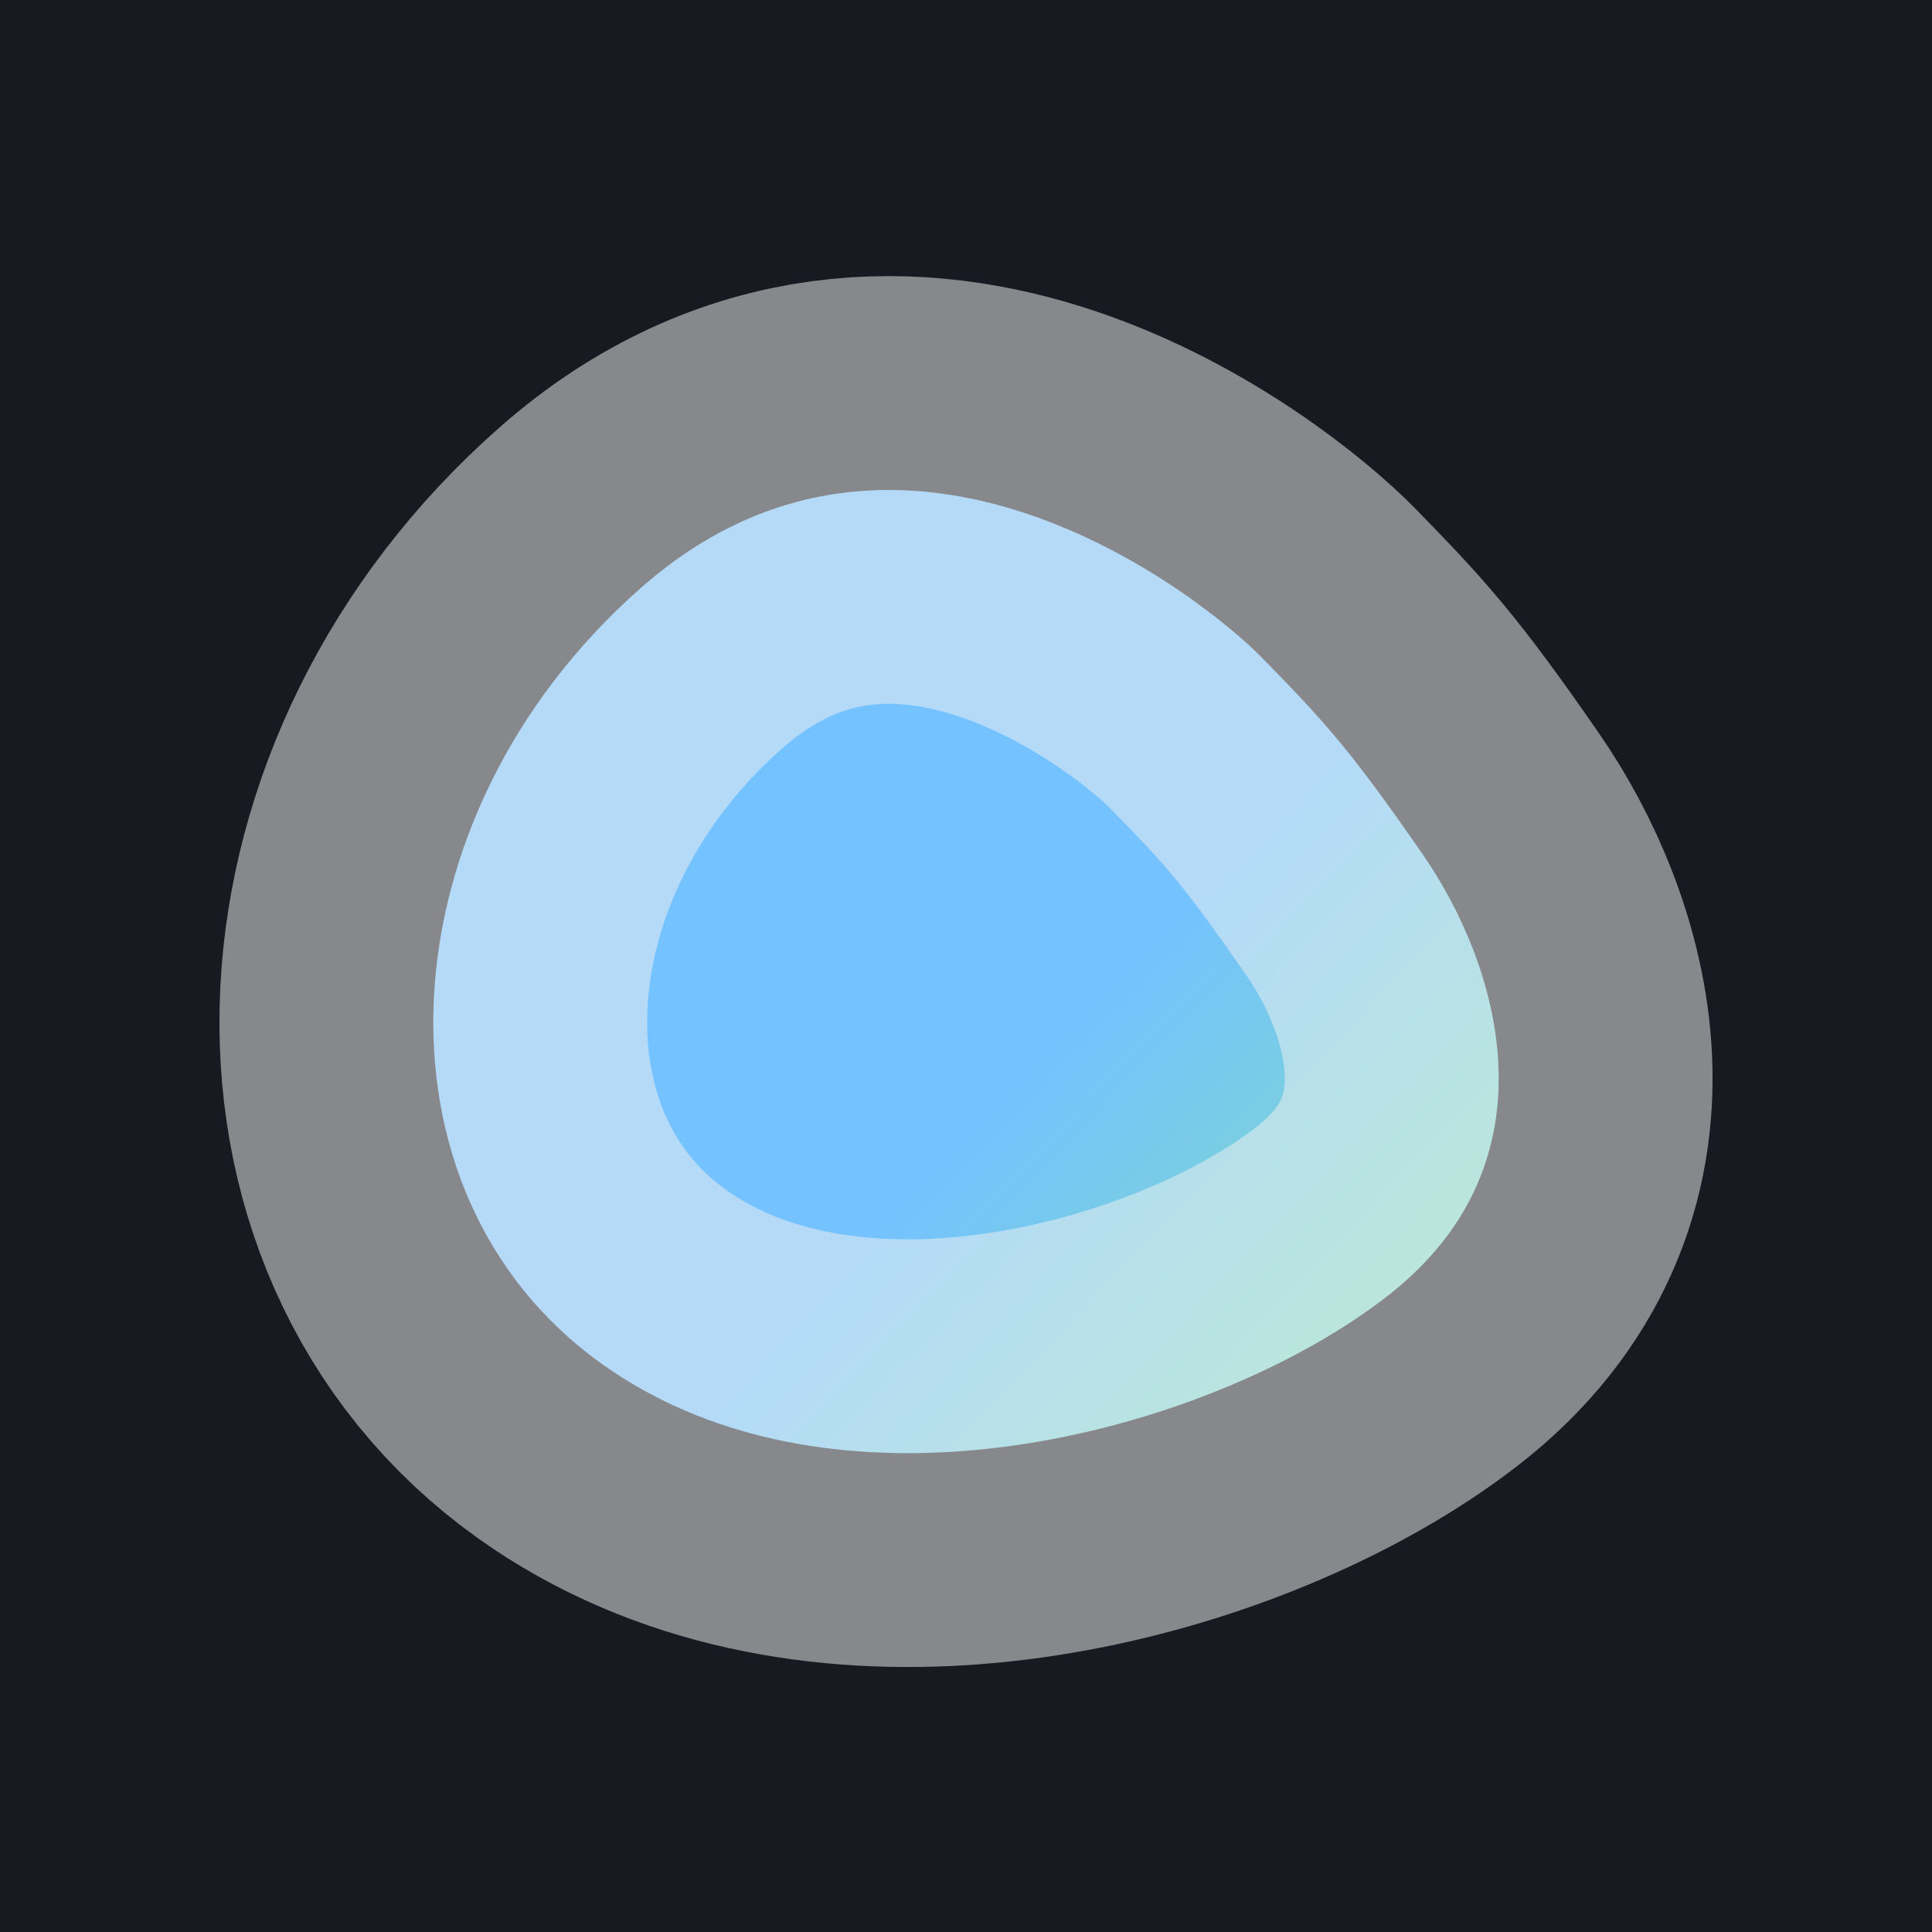 <svg width="256" height="256" viewBox="0 0 256 256" fill="none" xmlns="http://www.w3.org/2000/svg">
<rect x="0" y="0" width="256" height="256" fill="#808080" stroke="none"/>
<g clip-path="url(#clip0_1414_1017)">
<rect width="256" height="256" fill="#171B21"/>
<path d="M256 0H0V256H256V0Z" fill="#171B21"/>
<path d="M167.333 87.262C175.429 95.565 178.744 99.072 188.586 113.31C198.427 127.548 206.877 153.788 183.88 171.704C181.012 173.938 177.735 176.107 174.132 178.149C148.836 192.486 107.516 200.558 79.741 180.722C48.009 158.06 50.417 108.255 84.943 77.879C119.47 47.502 159.237 78.958 167.333 87.262Z" fill="url(#paint0_linear_1414_1017)" stroke="#F2F2F2" stroke-opacity="0.51" stroke-width="56.673" stroke-linecap="round"/>
</g>
<defs>
<linearGradient id="paint0_linear_1414_1017" x1="134.9" y1="142.817" x2="195.77" y2="201.083" gradientUnits="userSpaceOnUse">
<stop stop-color="#74C2FF"/>
<stop offset="1" stop-color="#86E6A9"/>
</linearGradient>
<clipPath id="clip0_1414_1017">
<rect width="256" height="256" fill="white"/>
</clipPath>
</defs>
</svg>
